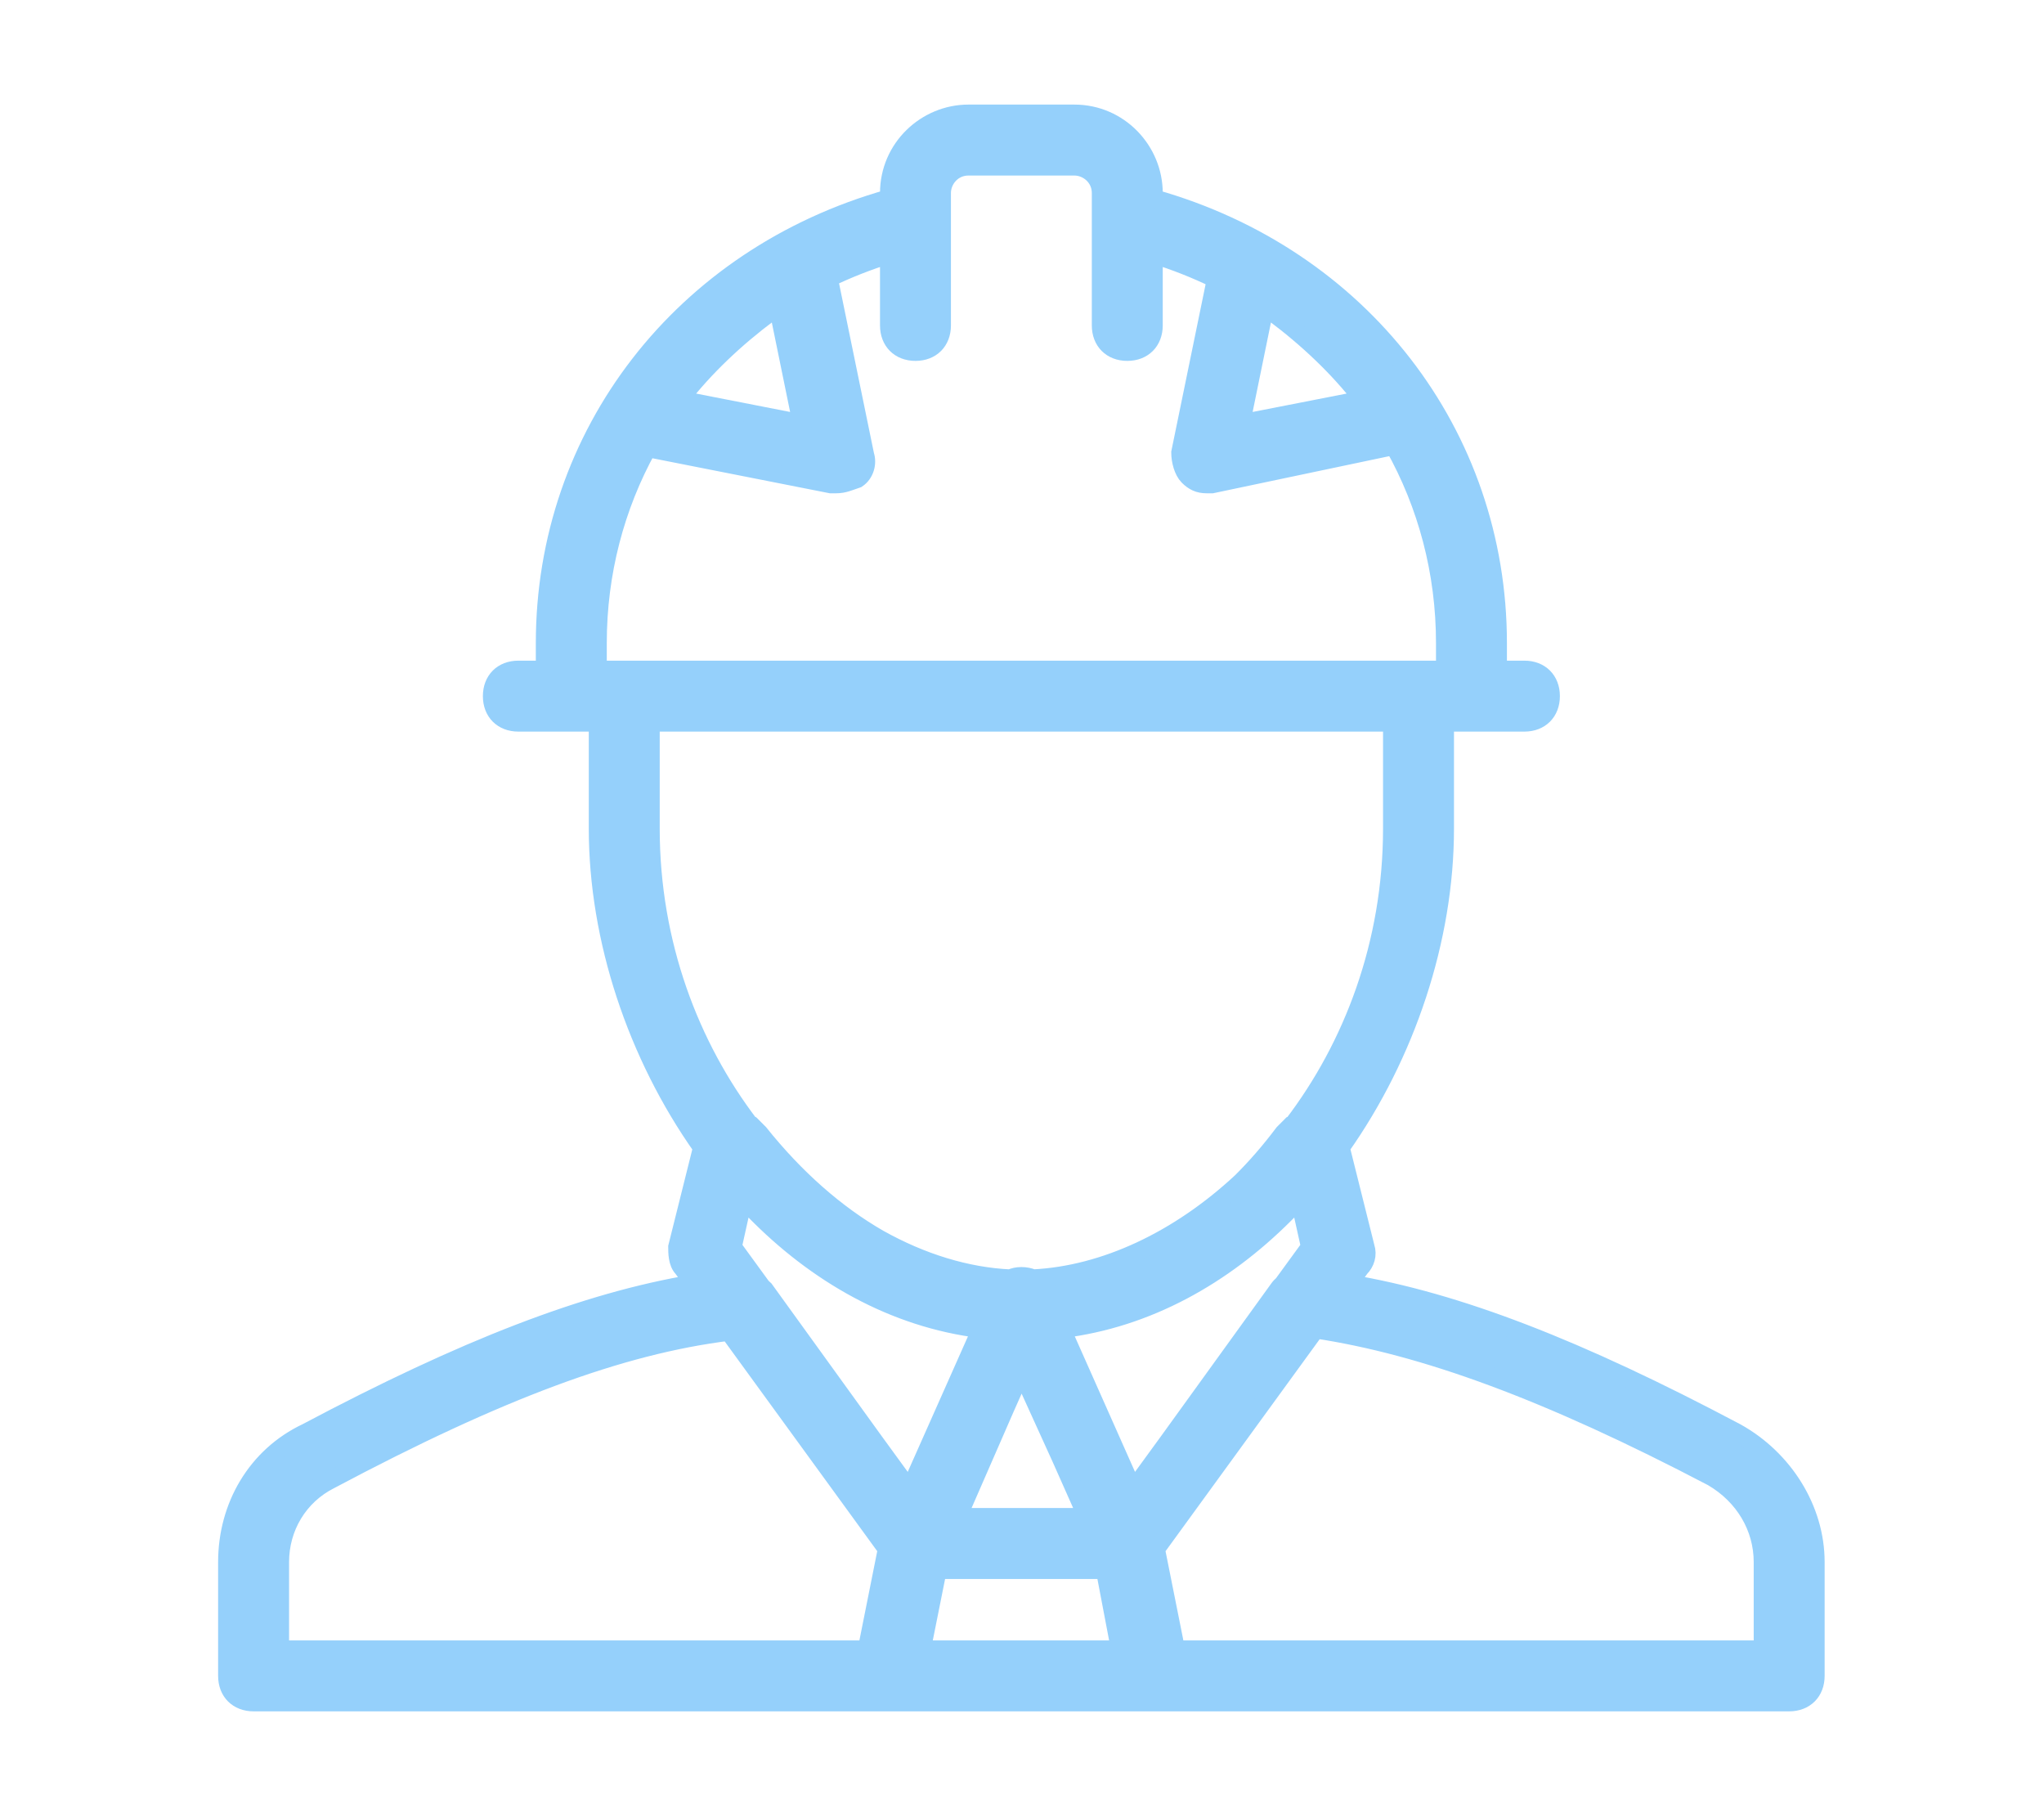<?xml version="1.0" encoding="UTF-8"?>
<svg width="90px" height="80px" viewBox="0 0 90 80" version="1.1" xmlns="http://www.w3.org/2000/svg" xmlns:xlink="http://www.w3.org/1999/xlink">
    <!-- Generator: Sketch 49.3 (51167) - http://www.bohemiancoding.com/sketch -->
    <title>werk</title>
    <desc>Created with Sketch.</desc>
    <defs></defs>
    <g id="werk" stroke="none" stroke-width="1" fill="none" fill-rule="evenodd">
        <g id="werk-copy" transform="translate(10, 5)" fill="#95D0FB" fill-rule="nonzero" stroke="#95D0FB" stroke-width="0.792">
            <path d="M66.448,58.055 C59.49,54.365 54.154,52.296 49.403,51.503 L49.894,50.827 C50.127,50.594 50.244,50.244 50.127,49.894 L49.035,45.524 C51.924,41.44 53.625,36.333 53.625,31.475 L53.625,26.812 L54.79,26.812 L57.122,26.812 C57.821,26.812 58.288,26.346 58.288,25.647 C58.288,24.947 57.821,24.481 57.122,24.481 L55.956,24.481 L55.956,23.315 C55.956,14.106 49.894,6.295 40.801,3.731 L40.801,3.497 C40.801,1.632 39.286,0 37.304,0 L32.641,0 C30.776,0 29.144,1.515 29.144,3.497 L29.144,3.73 C20.051,6.295 13.989,14.106 13.989,23.315 L13.989,24.481 L12.823,24.481 C12.124,24.481 11.658,24.947 11.658,25.647 C11.658,26.346 12.124,26.812 12.823,26.812 L15.155,26.812 L16.321,26.812 L16.321,31.475 C16.321,36.333 18.021,41.44 20.91,45.524 L19.818,49.894 C19.818,50.127 19.818,50.594 20.051,50.827 L20.543,51.503 C15.792,52.296 10.455,54.365 3.497,58.055 C1.282,59.104 0,61.319 0,63.767 L0,68.78 C0,69.479 0.466,69.945 1.166,69.945 L29.144,69.945 L29.61,69.945 L40.335,69.945 L40.801,69.945 L68.78,69.945 C69.479,69.945 69.945,69.479 69.945,68.78 L69.945,63.767 C69.945,61.435 68.546,59.22 66.448,58.055 Z M34.274,56.976 L34.979,55.388 L36.722,59.221 L37.861,61.785 L32.175,61.785 L34.274,56.976 Z M31.289,64.117 L38.648,64.117 L39.314,67.614 L30.589,67.614 L31.289,64.117 Z M47.213,47.796 L47.679,49.894 L46.488,51.529 C46.413,51.592 46.342,51.667 46.28,51.759 L41.432,58.473 L39.893,60.586 L36.75,53.515 C40.507,53.057 43.86,51.171 46.569,48.461 C46.599,48.431 46.629,48.401 46.659,48.371 C46.666,48.364 46.673,48.357 46.68,48.349 C46.86,48.169 47.038,47.985 47.213,47.796 Z M45.694,8.526 C45.824,8.612 45.952,8.7 46.079,8.789 C47.565,9.896 48.937,11.194 50.011,12.59 L44.648,13.639 L45.694,8.526 Z M25.297,13.639 L19.934,12.59 C21.009,11.193 22.381,9.896 23.867,8.789 C23.993,8.7 24.122,8.612 24.251,8.526 L25.297,13.639 Z M16.321,23.315 C16.321,20.213 17.102,17.287 18.515,14.729 L26.579,16.321 C26.696,16.321 26.696,16.321 26.812,16.321 C27.162,16.321 27.395,16.204 27.745,16.087 C28.095,15.854 28.211,15.388 28.095,15.038 L26.494,7.249 C27.337,6.844 28.222,6.496 29.144,6.209 L29.144,9.326 C29.144,10.026 29.61,10.492 30.31,10.492 C31.009,10.492 31.475,10.026 31.475,9.326 L31.475,4.663 L31.475,3.497 C31.475,2.914 31.942,2.332 32.641,2.332 L37.304,2.332 C37.887,2.332 38.47,2.798 38.47,3.497 L38.47,4.663 L38.47,9.326 C38.47,10.025 38.936,10.492 39.636,10.492 C40.335,10.492 40.801,10.025 40.801,9.326 L40.801,6.209 C41.754,6.505 42.667,6.867 43.535,7.29 L41.967,14.922 C41.967,15.272 42.084,15.738 42.317,15.971 C42.55,16.204 42.783,16.321 43.133,16.321 C43.249,16.321 43.249,16.321 43.366,16.321 L51.378,14.634 C52.825,17.214 53.625,20.175 53.625,23.315 L53.625,24.481 L52.459,24.481 L17.486,24.481 L16.321,24.481 L16.321,23.315 L16.321,23.315 Z M18.652,26.812 L51.293,26.812 L51.293,31.475 C51.293,36.559 49.549,41.076 46.931,44.509 L46.863,44.532 C46.747,44.648 46.63,44.765 46.514,44.882 C45.927,45.664 45.308,46.377 44.661,47.02 C41.916,49.577 38.642,51.126 35.488,51.279 C35.329,51.211 35.151,51.177 34.973,51.177 C34.793,51.177 34.632,51.212 34.487,51.281 C32.556,51.192 30.58,50.58 28.706,49.533 C26.808,48.443 25.023,46.871 23.432,44.882 C23.315,44.765 23.198,44.648 23.082,44.532 L23.014,44.509 C20.396,41.076 18.652,36.558 18.652,31.475 L18.652,26.812 Z M33.195,53.515 L30.052,60.586 L28.514,58.474 L23.665,51.76 C23.628,51.723 23.587,51.686 23.544,51.65 L22.266,49.894 L22.732,47.796 C22.89,47.966 23.051,48.132 23.212,48.295 C25.949,51.094 29.362,53.047 33.195,53.515 Z M2.332,63.767 C2.332,62.251 3.147,60.852 4.547,60.153 C11.977,56.205 17.326,54.224 22.091,53.632 L29.048,63.197 L28.165,67.614 L2.332,67.614 L2.332,63.767 Z M67.614,67.614 L41.781,67.614 L40.898,63.198 L47.929,53.529 C52.678,54.245 58.123,56.225 65.399,60.037 C66.798,60.852 67.614,62.252 67.614,63.767 L67.614,67.614 Z" id="Shape"></path>
        </g>
    </g>
</svg>